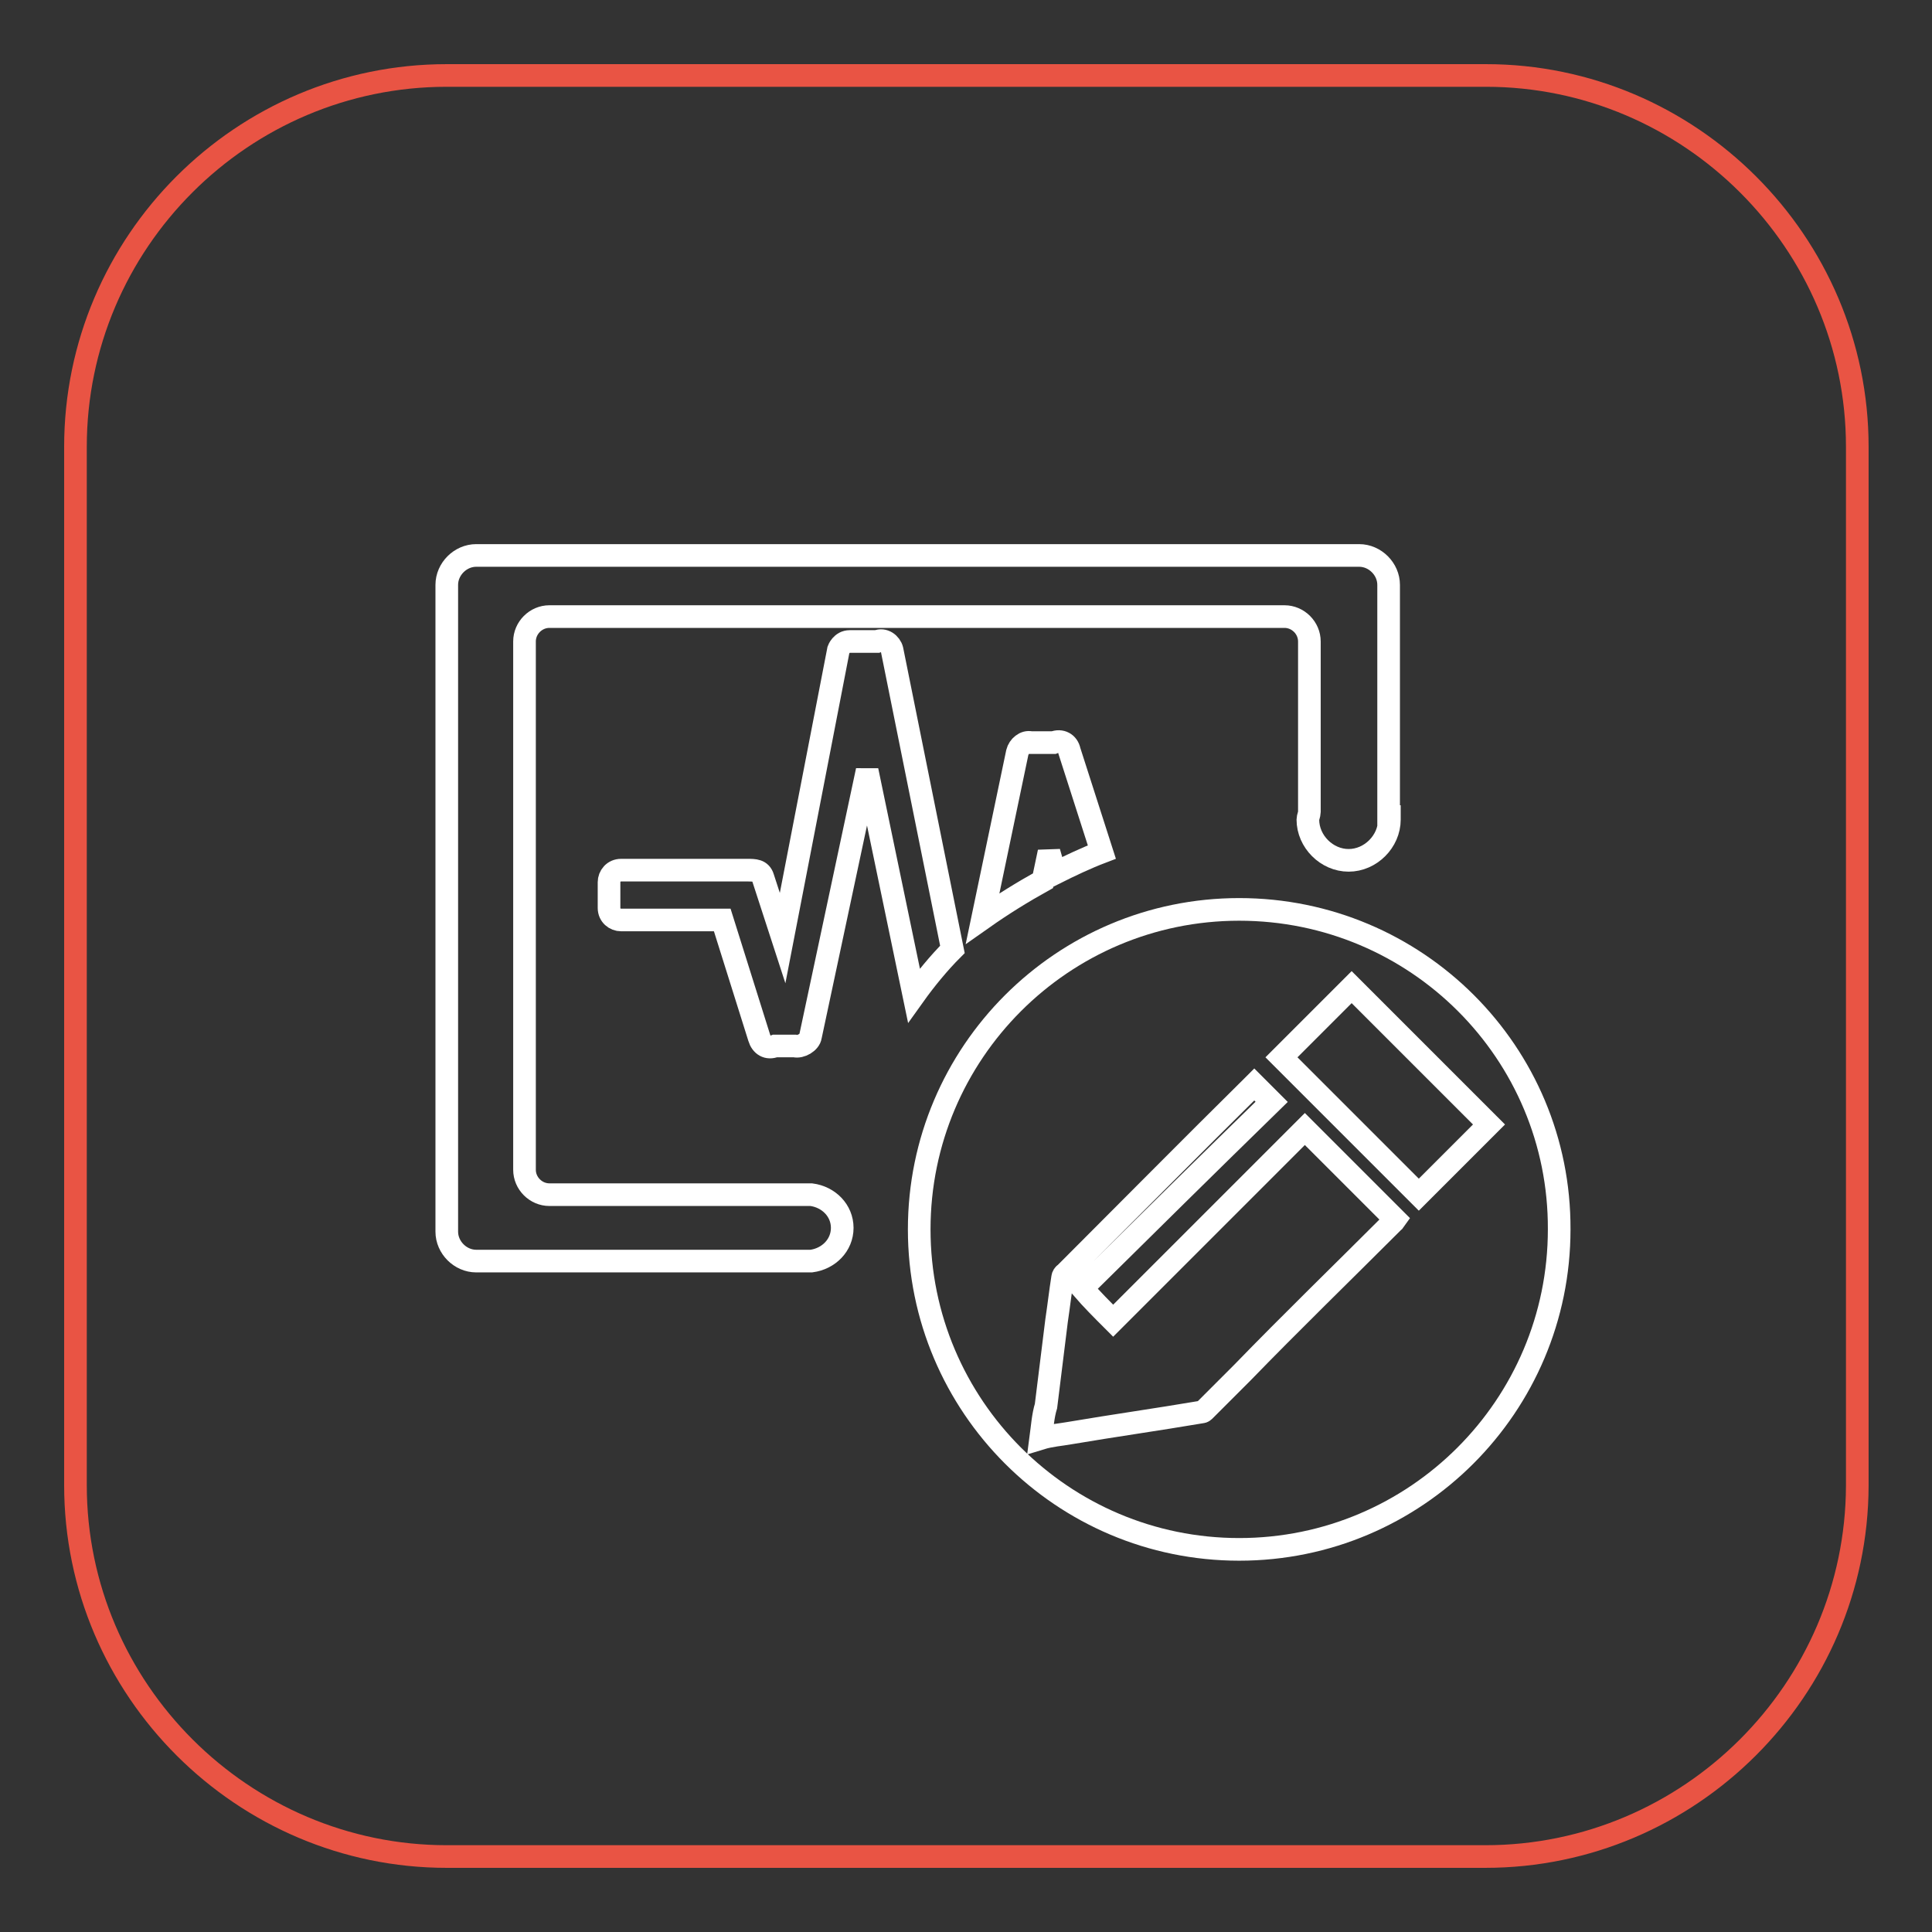 <?xml version="1.0" encoding="utf-8"?>
<!-- Svg Vector Icons : http://www.onlinewebfonts.com/icon -->
<!DOCTYPE svg PUBLIC "-//W3C//DTD SVG 1.1//EN" "http://www.w3.org/Graphics/SVG/1.1/DTD/svg11.dtd">
<svg version="1.1" xmlns="http://www.w3.org/2000/svg" xmlns:xlink="http://www.w3.org/1999/xlink" x="0px" y="0px" viewBox="0 0 256 256" enable-background="new 0 0 256 256" xml:space="preserve">
<rect x="0" y="0" width="256" height="256" fill="#333333" stroke="none"/>
<g> <path stroke-width="3" fill-opacity="0" stroke="#e95444"  d="M196.8,246H59.2c-27,0-49.2-22.1-49.2-49.2V59.2C10,32.1,32.1,10,59.2,10h137.7c27,0,49.2,22.1,49.2,49.2 v137.7C246,223.9,223.9,246,196.8,246L196.8,246z"/> <path stroke-width="3" fill-opacity="0" stroke="#ffffff"  d="M164.2,120.5c-23.4,0-42.4,19-42.4,42.4c0,23.4,19,42.4,42.4,42.4s42.4-19,42.4-42.4 C206.7,139.5,187.7,120.5,164.2,120.5L164.2,120.5z M184.4,162.1c-6.6,6.6-13.3,13.1-19.8,19.8l-4.9,4.9c-0.2,0.2-0.3,0.3-0.5,0.3 c-5.9,1-11.6,1.8-17.5,2.8c-1.1,0.2-2.5,0.3-3.8,0.7c0.2-1.5,0.3-3,0.7-4.3L140,175c0.3-2,0.5-3.8,0.8-5.7c0-0.2,0.2-0.5,0.3-0.5 c8.4-8.4,16.6-16.7,24.9-24.9l0.2-0.2l2.3,2.3c-8.2,8-16.7,16.4-25.1,24.7c1.3,1.5,2.6,2.8,4.1,4.3l25.4-25.4l12,12 C184.7,161.9,184.5,161.9,184.4,162.1L184.4,162.1z M188,158.3l-18.2-18.2l9.3-9.3l18.2,18.2L188,158.3L188,158.3z"/> <path stroke-width="3" fill-opacity="0" stroke="#ffffff"  d="M184,108.2V77.5c0-2.1-1.8-3.9-3.9-3.9h-117c-2.1,0-3.9,1.8-3.9,3.9v85.7c0,2.1,1.8,3.9,3.9,3.9h44.4 c2.3-0.3,4.1-2.1,4.1-4.4c0-2.3-1.8-4.1-4.1-4.4H72.8c-1.8,0-3.3-1.5-3.3-3.3v-70c0-1.8,1.5-3.3,3.3-3.3h97.4 c1.8,0,3.3,1.5,3.3,3.3v22.6c0,0.3-0.2,0.7-0.2,1c0,2.9,2.5,5.4,5.4,5.4c2.9,0,5.4-2.5,5.4-5.4V108.2z"/> <path stroke-width="3" fill-opacity="0" stroke="#ffffff"  d="M138.2,116.7l0.8-3.8l0.8,2.8c2-1,4.1-2,6.2-2.8l-4.3-13.4c-0.2-1-1.1-1.5-2.1-1.1h-3 c-0.8-0.2-1.6,0.5-1.8,1.3l-4.6,22C132.9,119.8,135.5,118.2,138.2,116.7z M121.1,131.9c1.5-2.1,3.3-4.3,5.1-6.1l-8-39.7 c-0.2-0.8-1.1-1.5-2-1.1h-3.6c-1.1,0-1.5,1.1-1.5,1.1l-7.4,38.2l-2.6-8c-0.3-1-1.1-1-2.1-1H82.3c-1,0-1.6,0.8-1.6,1.6v3.4 c0,1,0.8,1.6,1.6,1.6h13.4l4.9,15.6c0.3,1,1.1,1.5,2.1,1.1h2.6c0.8,0.2,2-0.5,2.1-1.3l7.5-35.2L121.1,131.9z"/></g>
</svg>